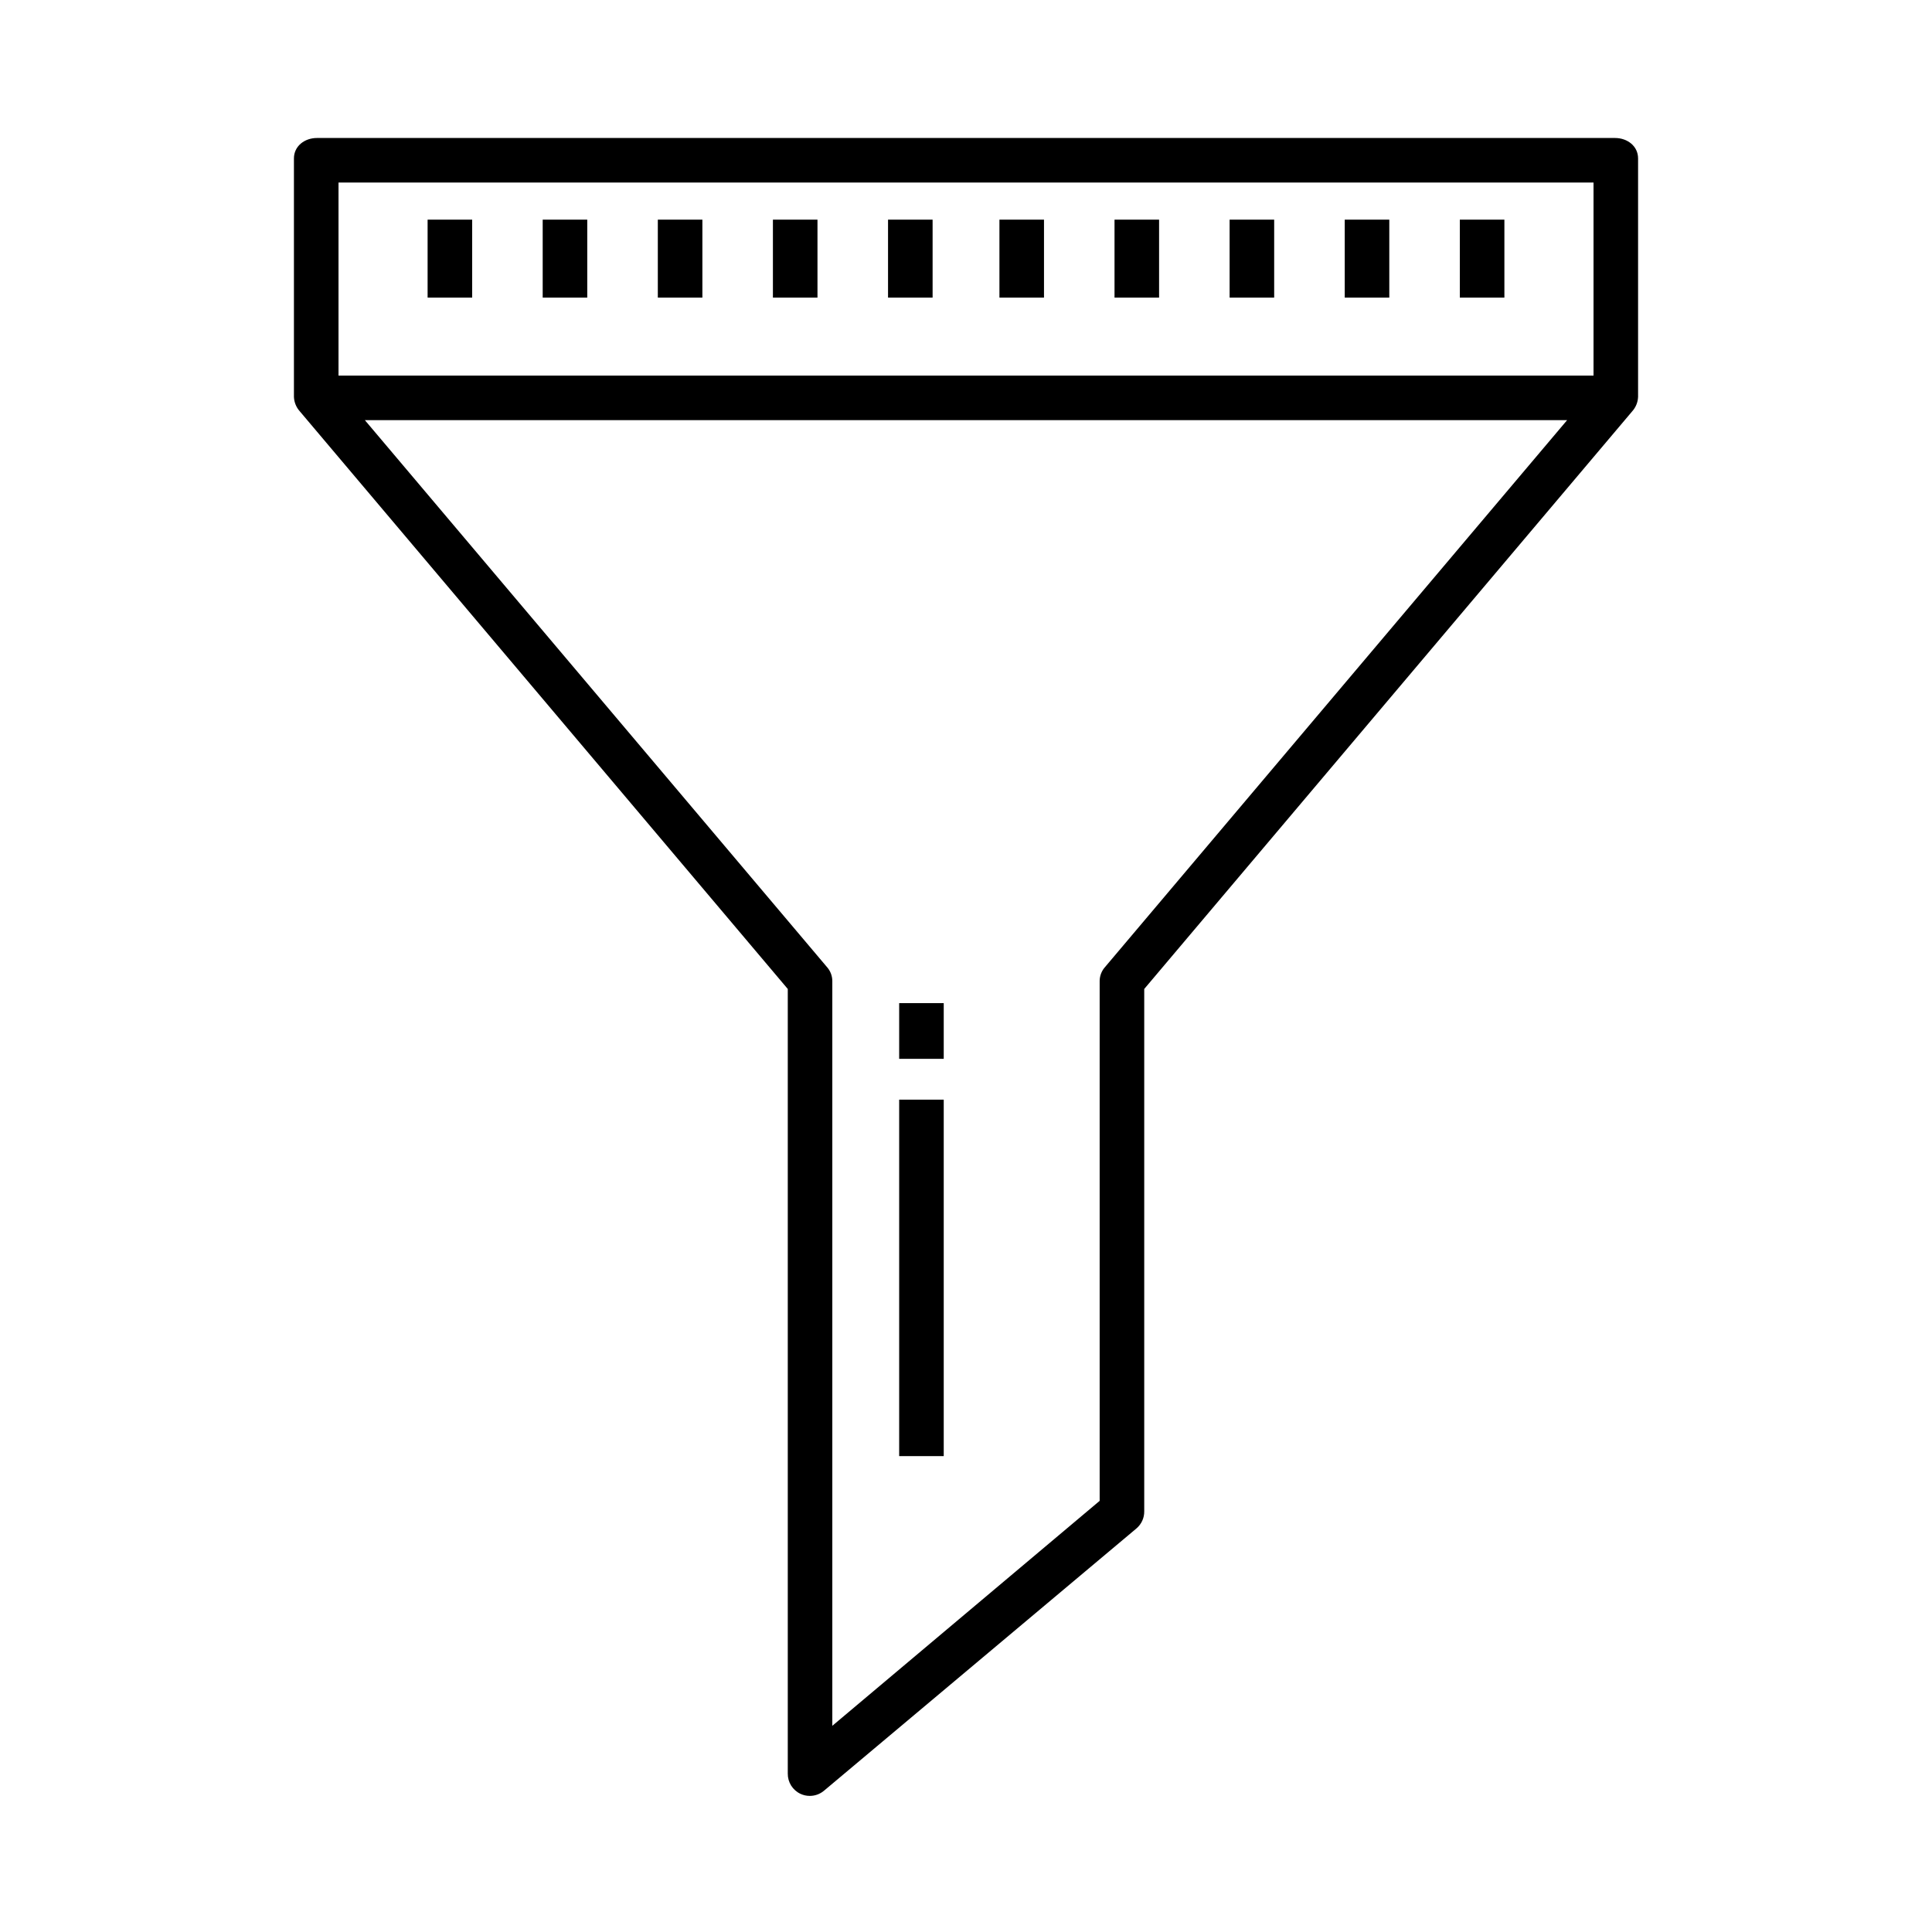 <?xml version="1.0" encoding="UTF-8"?>
<!-- Uploaded to: SVG Repo, www.svgrepo.com, Generator: SVG Repo Mixer Tools -->
<svg fill="#000000" width="800px" height="800px" version="1.1" viewBox="144 144 512 512" xmlns="http://www.w3.org/2000/svg">
 <g>
  <path d="m572.01 180.57h-344.02c-3.262 0-6.094 2.152-6.094 5.41v63.199c0.055 1.41 0.602 2.758 1.543 3.809l129.33 153.1v207.94c-0.023 2.285 1.285 4.375 3.352 5.352 0.773 0.363 1.613 0.551 2.469 0.551 1.383 0.004 2.723-0.484 3.781-1.375l82.82-69.52h-0.004c1.324-1.129 2.074-2.789 2.047-4.527v-138.42l129.33-153.1c0.941-1.051 1.488-2.398 1.543-3.809v-63.199c0-3.258-2.832-5.41-6.094-5.41zm-135.14 219.68c-0.91 1.008-1.426 2.312-1.449 3.672v137.82l-70.848 59.613v-197.44c-0.023-1.359-0.535-2.664-1.449-3.672l-122.43-144.9h318.61zm129.43-156.71h-332.59v-51.168h332.59z"/>
  <path d="m382.29 409.84h11.809v14.762h-11.809z"/>
  <path d="m382.29 435.42h11.809v94.465h-11.809z"/>
  <path d="m318.33 202.21h11.809v20.664h-11.809z"/>
  <path d="m287.82 202.21h11.809v20.664h-11.809z"/>
  <path d="m257.32 202.21h11.809v20.664h-11.809z"/>
  <path d="m348.83 202.21h11.809v20.664h-11.809z"/>
  <path d="m379.34 202.21h11.809v20.664h-11.809z"/>
  <path d="m408.86 202.21h11.809v20.664h-11.809z"/>
  <path d="m439.36 202.21h11.809v20.664h-11.809z"/>
  <path d="m469.86 202.21h11.809v20.664h-11.809z"/>
  <path d="m500.37 202.21h11.809v20.664h-11.809z"/>
  <path d="m530.87 202.21h11.809v20.664h-11.809z"/>
 </g>
</svg>